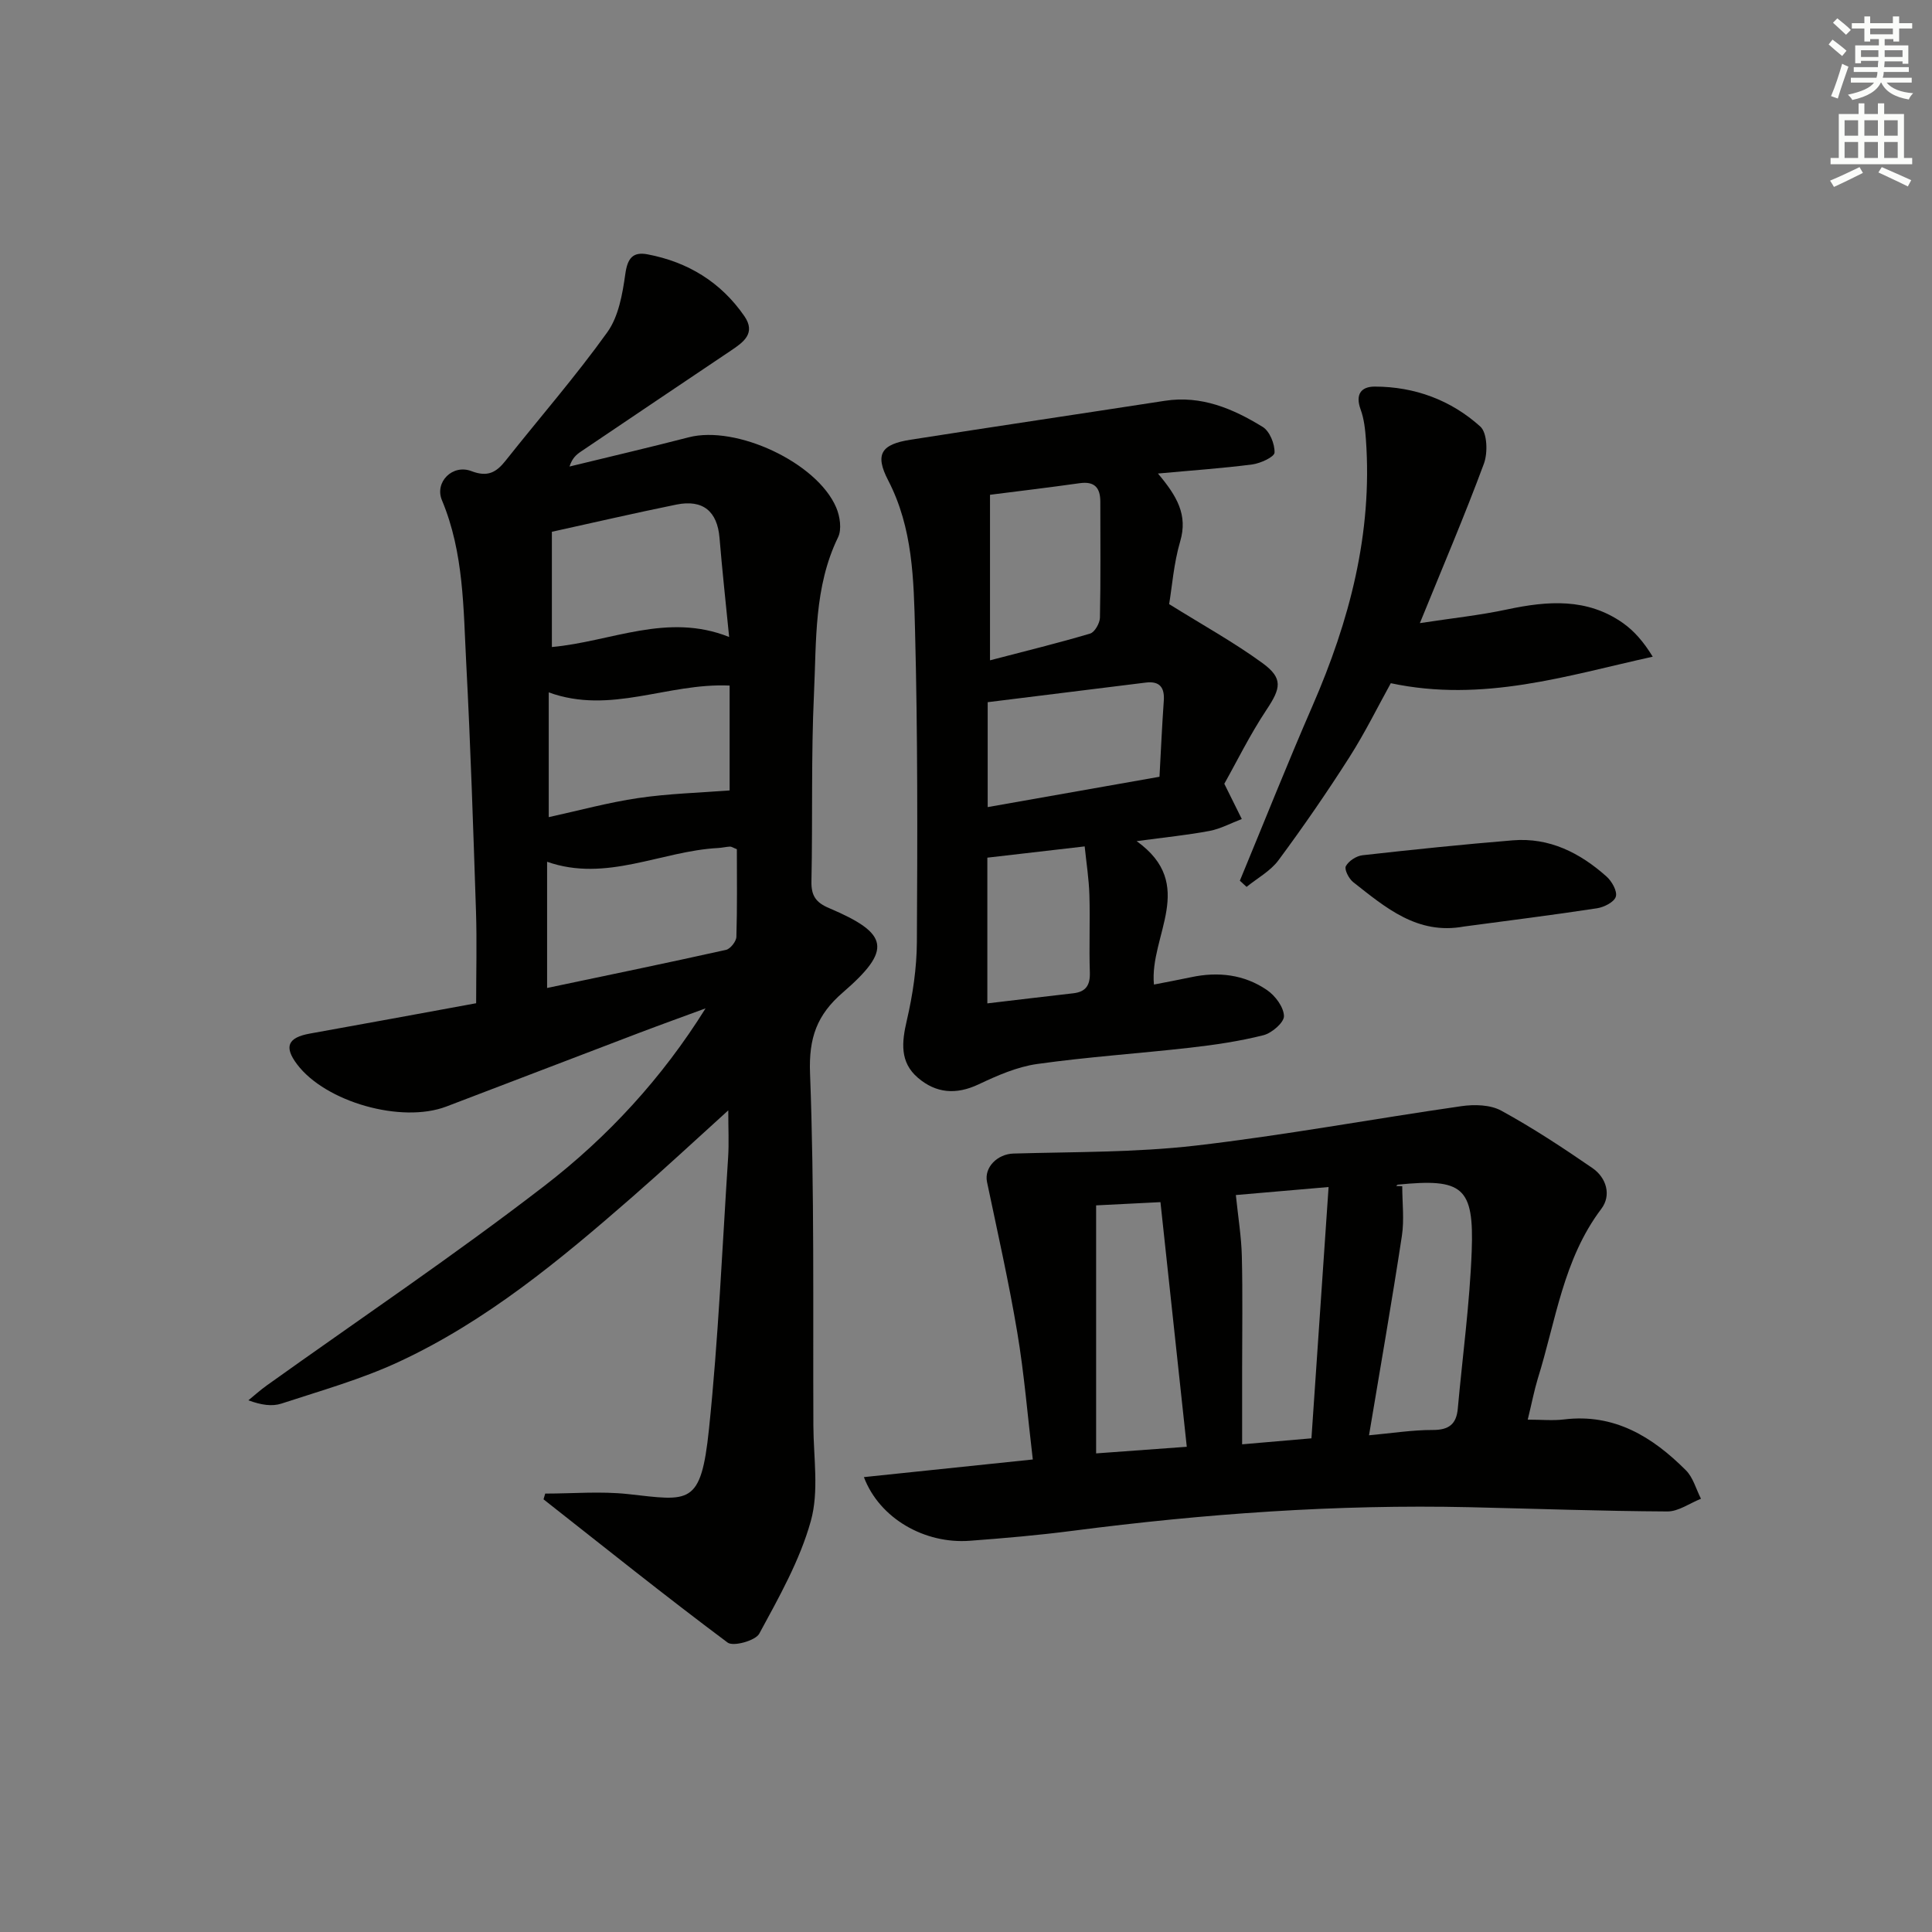 <svg enable-background="new 0 0 400 400" viewBox="0 0 400 400" xmlns="http://www.w3.org/2000/svg"><rect x="0" y="0" width="400" height="400" fill="#808080" stroke="none"/><g fill="#010100"><path d="m112.88 309.23c5.71 0 11.48-.51 17.12.1 12.74 1.4 15.12 2.58 16.79-13.49 1.94-18.67 2.74-37.47 3.96-56.21.19-2.95.03-5.92.03-9.74-6.94 6.28-13.31 12.21-19.87 17.93-14.94 13.04-30.22 25.72-48.35 34.14-7.77 3.61-16.13 5.96-24.3 8.64-1.93.63-4.18.3-6.84-.68 1.28-1.04 2.5-2.15 3.84-3.1 19.21-13.74 38.84-26.94 57.53-41.36 13.02-10.05 24.27-22.22 33.29-36.69-4.55 1.68-9.12 3.32-13.65 5.04-13.35 5.08-26.68 10.21-40.03 15.29-9.29 3.53-25-.93-30.89-8.74-2.76-3.65-1.92-5.55 2.65-6.37 11.42-2.04 22.83-4.16 34.42-6.28 0-6.45.17-12.73-.03-19-.57-17.12-1.12-34.25-2.02-51.36-.6-11.39-.48-22.91-5.03-33.78-1.57-3.75 2.19-7.53 6.1-6.03 3.37 1.29 5.15.27 7.1-2.19 7.02-8.86 14.47-17.4 21.04-26.57 2.33-3.25 3.14-7.89 3.72-12.03.45-3.25 1.54-4.68 4.62-4.09 8.35 1.59 15.17 5.75 20.03 12.79 2.45 3.56-.2 5.41-2.83 7.17-10.35 6.94-20.69 13.91-31.02 20.88-.93.63-1.79 1.35-2.35 3.09 8.23-2.01 16.48-3.93 24.68-6.05 9.82-2.55 26.56 5.2 30.54 14.54.78 1.82 1.18 4.53.38 6.16-5 10.29-4.47 21.41-4.98 32.28-.61 12.97-.26 25.98-.53 38.97-.06 2.94.91 4.36 3.62 5.51 12.48 5.29 13.13 8.62 2.85 17.51-5.34 4.62-7.04 9.37-6.76 16.7.92 24.29.59 48.63.69 72.95.03 6.62 1.19 13.6-.53 19.76-2.27 8.15-6.6 15.79-10.67 23.31-.79 1.46-5.38 2.72-6.55 1.85-12.9-9.63-25.46-19.71-38.12-29.66.12-.4.24-.8.35-1.19zm.39-104.68c12.56-2.64 24.82-5.17 37.04-7.89.9-.2 2.12-1.74 2.15-2.69.19-6.12.1-12.24.1-18.15-.81-.32-1.13-.56-1.42-.54-.82.04-1.64.25-2.46.29-11.83.63-23.13 7.16-35.41 2.85zm37.69-72.67c-.73-7.4-1.45-13.95-1.99-20.52-.46-5.49-3.42-8.01-8.94-6.89-8.67 1.76-17.29 3.77-25.77 5.63v23.86c12.28-1.11 23.89-7.21 36.7-2.08zm.1 31.77c0-6.93 0-14.59 0-21.71-12.93-.59-24.59 6.08-37.45 1.41v25.83c6.27-1.37 12.34-3.04 18.53-3.95 6.27-.93 12.65-1.09 18.92-1.58z"/><path d="m316.3 293.92c2.86 0 5.21.24 7.49-.04 10.45-1.28 18.34 3.6 25.26 10.53 1.5 1.5 2.1 3.9 3.12 5.89-2.33.92-4.66 2.65-6.98 2.63-13.65-.07-27.29-.57-40.94-.88-27.51-.62-54.86 1.35-82.13 4.88-7.08.92-14.21 1.54-21.33 2.07-9.34.7-18.69-4.61-21.93-13.18 11.7-1.22 23.11-2.41 34.97-3.65-1.07-8.96-1.77-17.71-3.22-26.34-1.75-10.43-4.09-20.76-6.26-31.12-.63-3.03 2.17-5.79 5.49-5.88 12.56-.36 25.2-.21 37.65-1.64 18.42-2.13 36.7-5.53 55.07-8.17 2.69-.39 5.99-.31 8.26.93 6.51 3.56 12.75 7.67 18.87 11.88 2.92 2.01 3.96 5.64 1.86 8.43-7.93 10.48-9.43 23.25-13.18 35.21-.76 2.52-1.25 5.13-2.07 8.45zm-60.43-46.5c.48 4.67 1.15 8.69 1.24 12.71.19 7.81.06 15.63.06 23.44v15.46c5.11-.44 9.5-.82 14.35-1.24 1.18-17.32 2.34-34.38 3.55-52.03-7.39.65-13.47 1.17-19.2 1.66zm-28.93 2.14v51.35c6.69-.49 12.51-.91 18.77-1.37-1.85-17.19-3.64-33.85-5.45-50.65-5.34.27-9.46.48-13.32.67zm56.5 47.6c4.75-.43 8.98-1.11 13.21-1.1 3.33.01 4.88-1.21 5.17-4.41.98-10.87 2.47-21.71 2.88-32.6.5-13.33-1.88-15.13-15.31-13.78-.11.01-.21.18-.32.28.42.01.83.03 1.25.04 0 3.44.44 6.95-.08 10.32-2.06 13.53-4.42 27.02-6.8 41.25z"/><path d="m239.74 98.04c3.97 4.7 6.21 8.59 4.61 14.03-1.34 4.56-1.69 9.41-2.29 13.01 6.87 4.28 13.37 7.87 19.33 12.21 4.33 3.16 3.78 5.22.83 9.66-3.46 5.2-6.23 10.87-8.74 15.32 1.57 3.17 2.59 5.24 3.62 7.3-2.22.84-4.37 2.02-6.66 2.46-4.56.86-9.19 1.32-15.11 2.12 12.62 9.04 2.61 19.55 3.58 29.69 2.57-.51 5.12-.97 7.65-1.51 5.62-1.21 11.04-.59 15.77 2.66 1.7 1.16 3.45 3.51 3.5 5.37.04 1.33-2.51 3.53-4.25 3.97-4.95 1.25-10.06 2-15.15 2.58-10.56 1.2-21.19 1.9-31.71 3.38-4.17.59-8.28 2.4-12.15 4.23-4.63 2.18-8.78 1.83-12.52-1.37-3.79-3.24-3.36-7.36-2.3-11.9 1.23-5.3 2.05-10.82 2.08-16.25.12-21.49.18-42.99-.38-64.47-.28-10.53-.44-21.2-5.57-31.09-2.83-5.45-1.38-7.46 4.64-8.4 17.54-2.75 35.1-5.35 52.65-8.06 7.57-1.17 14.12 1.64 20.26 5.41 1.45.89 2.51 3.53 2.45 5.31-.03.91-2.91 2.23-4.62 2.46-6.21.8-12.48 1.23-19.52 1.88zm.32 62.78c.3-5.52.53-10.63.89-15.73.2-2.79-.88-4.12-3.72-3.77-10.85 1.34-21.7 2.69-32.74 4.06v21.72c11.97-2.11 23.51-4.15 35.57-6.28zm-35.09-24.11c7.47-1.95 14.16-3.58 20.74-5.54.94-.28 1.99-2.14 2.02-3.29.17-7.99.08-15.99.08-23.99 0-2.88-1.16-4.29-4.27-3.85-6.37.9-12.76 1.66-18.57 2.4zm-.55 71.03c6.34-.75 12.06-1.44 17.78-2.09 2.65-.3 3.53-1.7 3.44-4.36-.18-5.31.07-10.63-.09-15.95-.1-3.36-.63-6.71-.98-10.1-7.21.83-13.56 1.57-20.15 2.33z"/><path d="m256.7 182.34c5-12.07 9.82-24.21 15.03-36.18 7.67-17.61 12.46-35.74 11.07-55.13-.15-2.11-.38-4.3-1.1-6.26-1.13-3.1.08-4.74 2.94-4.73 8.27.01 15.77 2.8 21.84 8.27 1.45 1.31 1.58 5.43.75 7.68-3.96 10.7-8.45 21.2-13.26 33.02 6.58-1.01 12.41-1.62 18.1-2.84 8.37-1.78 16.52-2.4 23.94 2.82 2.35 1.66 4.29 3.91 6.17 6.97-17.81 3.93-35.12 9.55-54.23 5.49-2.6 4.69-5.3 10.19-8.57 15.32-4.64 7.28-9.55 14.4-14.69 21.34-1.66 2.24-4.37 3.7-6.6 5.51-.46-.43-.93-.86-1.39-1.28z"/><path d="m303.08 191.83c-9.63 1.77-16.22-3.94-22.91-9.19-.9-.7-1.88-2.64-1.53-3.3.58-1.09 2.18-2.13 3.45-2.27 10.36-1.16 20.74-2.24 31.13-3.09 7.58-.62 13.9 2.6 19.39 7.49 1.1.98 2.27 3.04 1.93 4.17-.33 1.12-2.44 2.19-3.9 2.41-9.16 1.4-18.37 2.55-27.56 3.78z"/></g><path d="m378.6 9.2.8-1c.9.7 1.9 1.4 2.9 2.3l-.9 1.1c-1.1-.9-2-1.7-2.8-2.4zm.5 10.7c.9-2.1 1.6-4.3 2.3-6.7.4.2.8.4 1.3.6-.7 2.1-1.5 4.2-2.2 6.6zm.4-15.2.9-.9c1 .8 2 1.6 2.8 2.4l-1 1c-1-.9-1.9-1.8-2.7-2.5zm12.5-1.3h1.2v1.4h2.7v1.1h-2.7v2.7h-1.2v-.5h-1.8v1.3h4.9v3.8h-1.2v-.5h-3.7c0 .4-.1.9-.1 1.2h5.1v1h-5.2c0 .5-.1.9-.2 1.2h6v1h-5.2c1.1 1.3 2.9 2 5.5 2.2-.4.4-.7.8-.9 1.3-2.9-.5-4.8-1.6-5.7-3.5h-.1c-.8 1.7-2.7 2.9-5.9 3.6-.2-.4-.6-.8-.9-1.1 2.8-.6 4.6-1.4 5.4-2.5h-4.8v-1h5.3c.1-.3.2-.7.2-1.2h-4.9v-1h5c0-.4 0-.8.1-1.3h-3.6v.5h-1.2v-3.7h4.9v-1.3h-1.8v.5h-1.2v-2.7h-2.6v-1.1h2.6v-1.4h1.2v1.4h4.7v-1.4zm-6.7 8.4h3.6c0-.4 0-.9 0-1.4h-3.6zm1.9-4.7h4.7v-1.2h-4.7zm6.7 3.3h-3.7v1.4h3.7z" fill="#fbfcfa"/><path d="m384.7 21.4h1.3v2.2h2.8v-2.2h1.3v2.2h4.1v9.1h1.7v1.3h-16.9v-1.3h1.7v-9.1h4.1v-2.2zm.3 13.2.7 1.2c-1.8.9-3.8 1.9-6 2.9-.2-.4-.5-.8-.8-1.3 2.4-1 4.4-2 6.1-2.8zm-3.1-6.5h2.8v-3.2h-2.8zm0 4.6h2.8v-3.3h-2.8zm4.1-4.6h2.8v-3.2h-2.8zm0 4.6h2.8v-3.3h-2.8v3.2zm3.6 1.9c2.1.9 4.1 1.8 6.1 2.7l-.7 1.3c-2.2-1.1-4.2-2-6.1-2.9zm3.3-9.7h-2.8v3.2h2.8zm-2.8 7.8h2.8v-3.3h-2.8z" fill="#fbfcfa"/></svg>